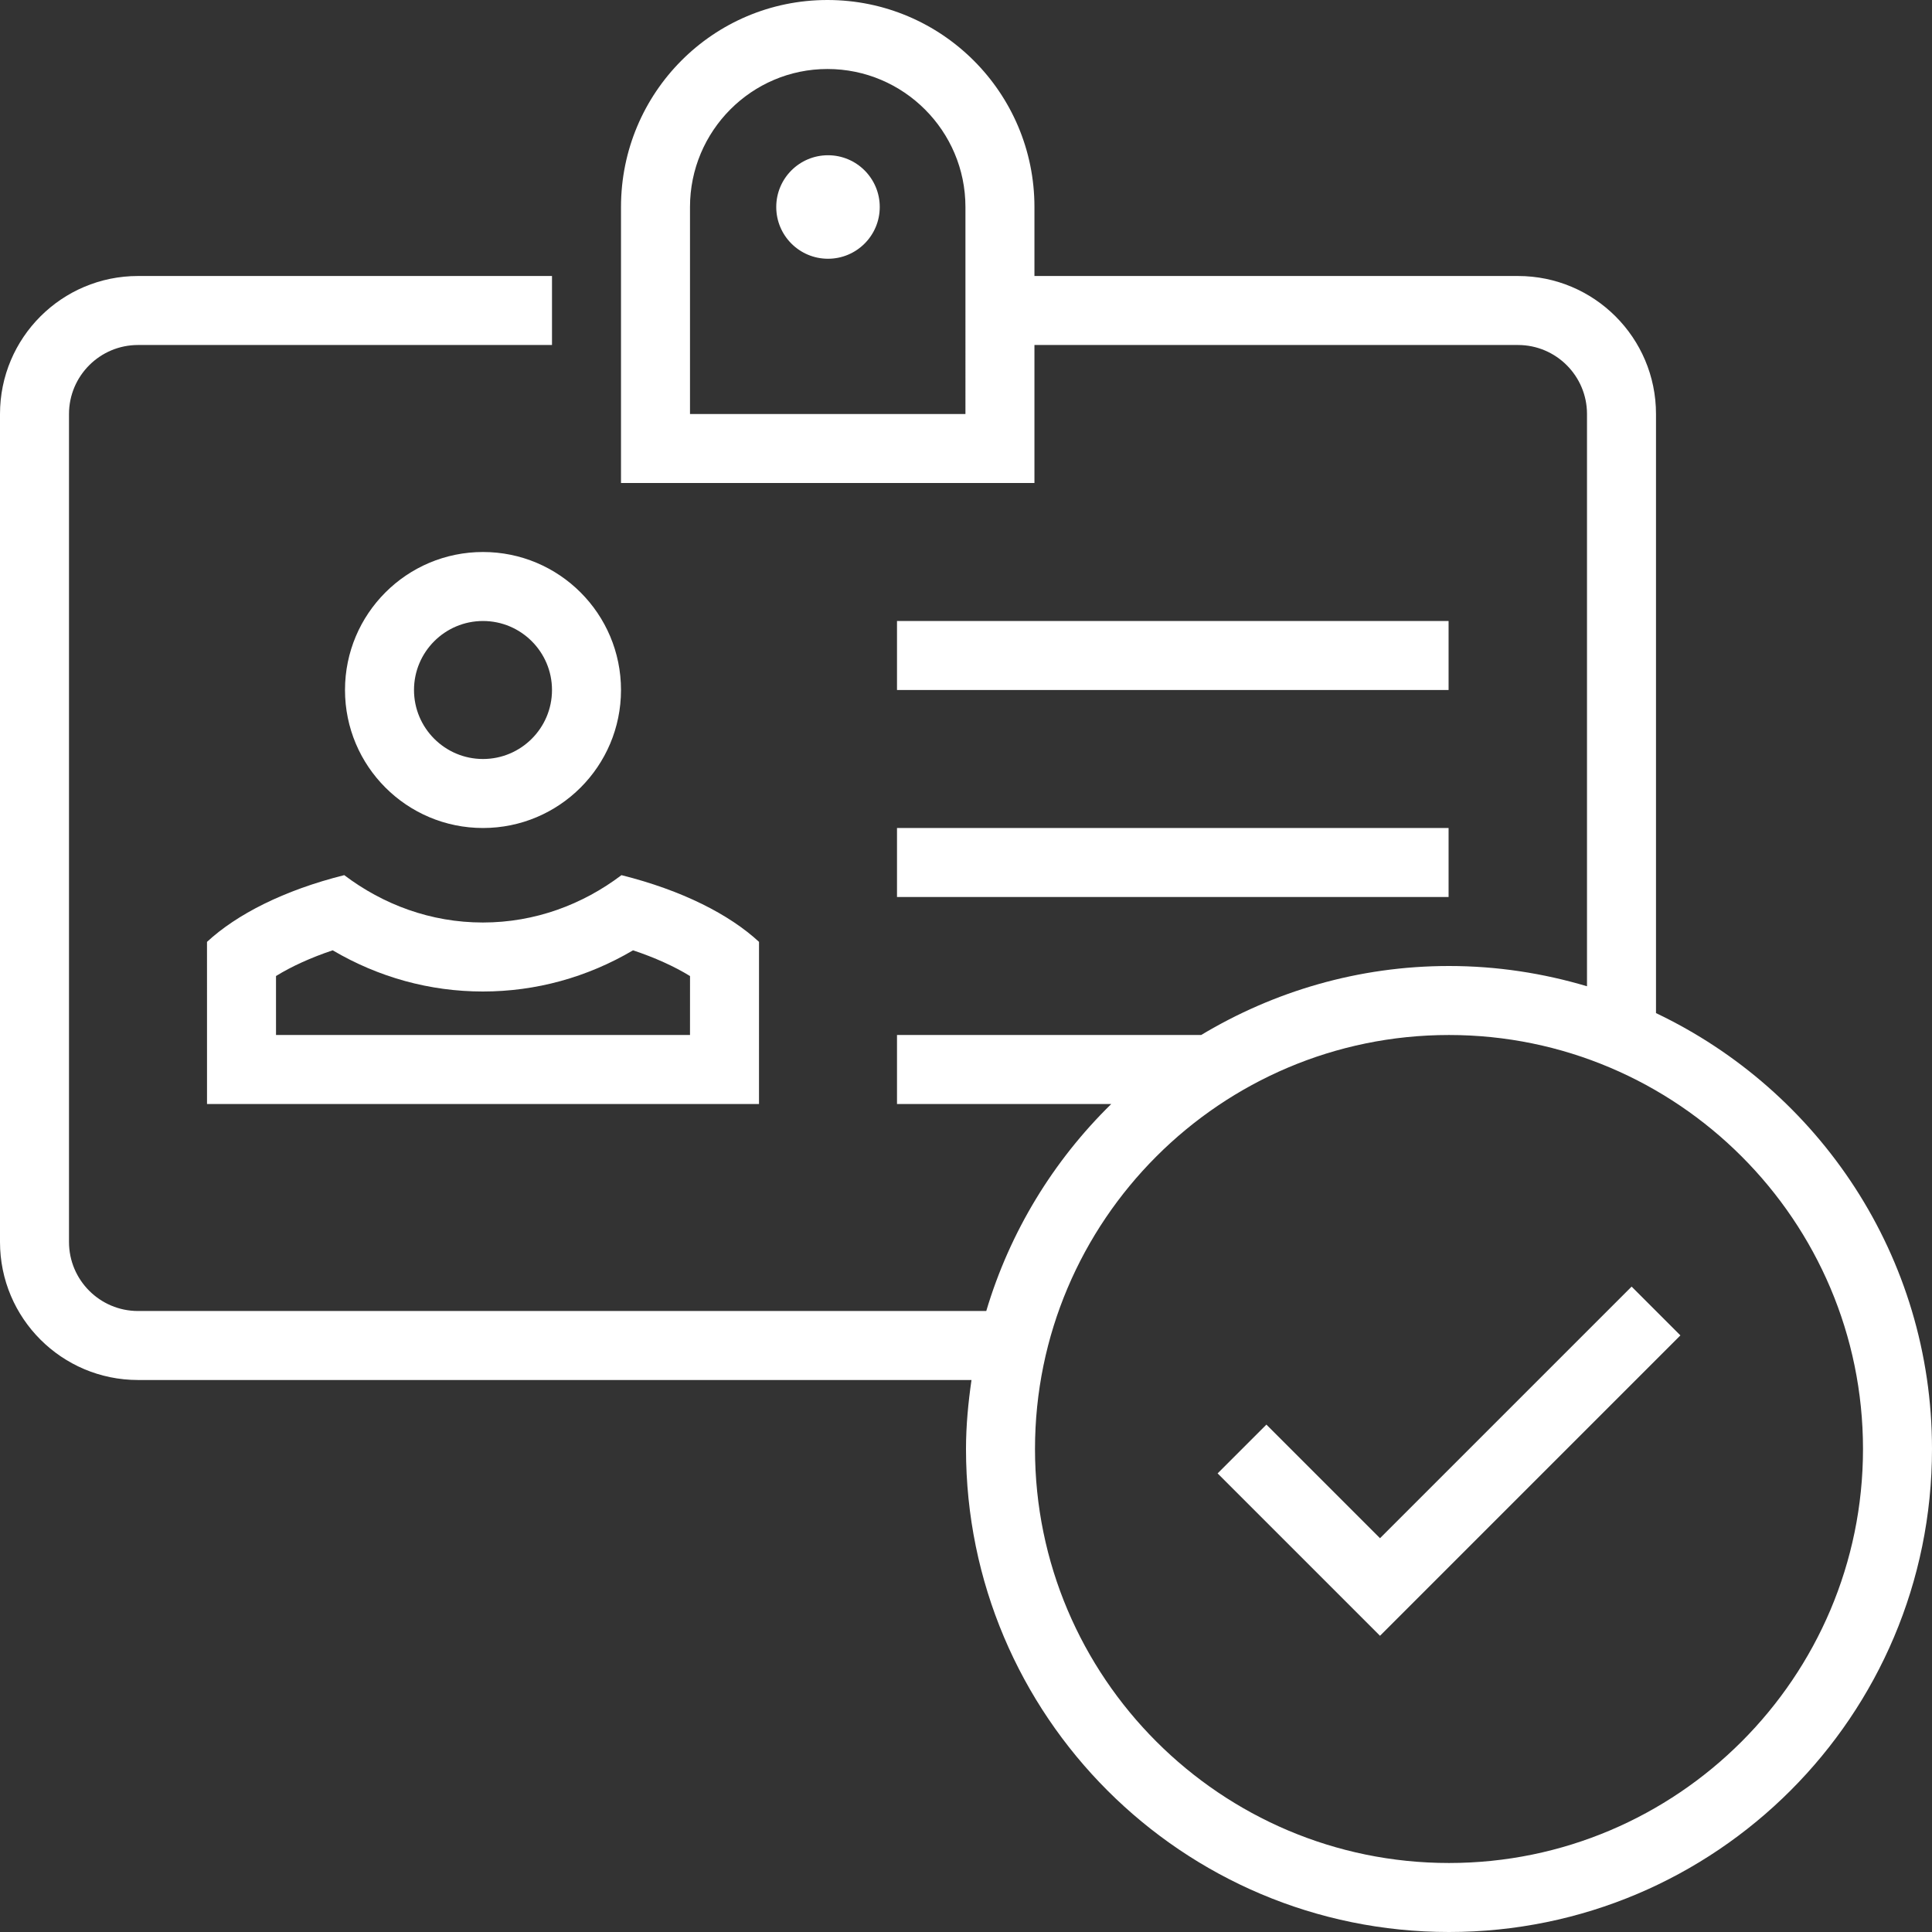 <?xml version="1.0"?>
<svg xmlns="http://www.w3.org/2000/svg" xmlns:xlink="http://www.w3.org/1999/xlink" xmlns:svgjs="http://svgjs.com/svgjs" version="1.1" width="512" height="512" x="0" y="0" viewBox="0 0 448 448" style="enable-background:new 0 0 512 512" xml:space="preserve" class=""><rect x="0" y="0" width="448" height="448" fill="#333333" stroke="none"/><g>
<g xmlns="http://www.w3.org/2000/svg">
	<g>
		<path d="M112,128c-17.672,0-32,14.327-32,32.001C80,177.673,94.328,192,112,192s32-14.327,32-31.999    C144,142.327,129.672,128,112,128z M112,176c-8.824,0-16-7.178-16-15.999c0-8.823,7.176-16.001,16-16.001    c8.824,0,16,7.178,16,16.001C128,168.822,120.824,176,112,176z" fill="#ffffff" data-original="#000000" style="" class=""/>
	</g>
</g>
<g xmlns="http://www.w3.org/2000/svg">
	<g>
		<path d="M144.11,202.934c-8.981,6.795-20.031,10.981-32.141,10.981c-12.106,0-23.16-4.186-32.145-10.984    c-14.05,3.519-24.93,9.101-31.824,15.474L48.004,256H176l0.004-37.597C169.114,212.032,158.16,206.453,144.11,202.934z M160,240    H64.004L64,226.325c3.641-2.247,8.125-4.283,13.145-5.963c10.645,6.27,22.539,9.552,34.824,9.552c12.289,0,24.18-3.28,34.824-9.55    c5.055,1.685,9.562,3.723,13.211,5.967L160,240z" fill="#ffffff" data-original="#000000" style="" class=""/>
	</g>
</g>
<g xmlns="http://www.w3.org/2000/svg">
	<g>
		<rect x="208" y="192" width="127.904" height="16" fill="#ffffff" data-original="#000000" style="" class=""/>
	</g>
</g>
<g xmlns="http://www.w3.org/2000/svg">
	<g>
		<rect x="208" y="144" width="127.904" height="16" fill="#ffffff" data-original="#000000" style="" class=""/>
	</g>
</g>
<g xmlns="http://www.w3.org/2000/svg">
	<g>
		<path d="M384,234.923V96c0-17.674-14.328-32-32-32H239.871V48c0-26.496-21.488-48-48-48C165.359,0,144,21.504,144,48v64h95.871V80    H352c8.824,0,16,7.178,16,16v132.699c-10.145-3.022-20.871-4.699-32-4.699c-21.039,0-40.656,5.908-57.473,16H208v16h49.687    c-13.398,13.116-23.492,29.554-28.988,48H32c-8.824,0-16-7.178-16-16V96c0-8.822,7.176-16,16-16h96V64H32C14.328,64,0,78.326,0,96    v192c0,17.673,14.328,32,32,32h193.274c-0.754,5.239-1.274,10.553-1.274,16c0,61.855,50.145,112,112,112s112-50.145,112-112    C448,291.346,421.805,252.911,384,234.923z M223.871,96H160V48c0-17.646,14.297-32,31.871-32c17.645,0,32,14.354,32,32V96z     M336,432c-52.934,0-96-43.066-96-96s43.066-96,96-96s96,43.066,96,96S388.934,432,336,432z" fill="#ffffff" data-original="#000000" style="" class=""/>
	</g>
</g>
<g xmlns="http://www.w3.org/2000/svg">
	<g>
		<circle cx="192" cy="48" r="12" fill="#ffffff" data-original="#000000" style="" class=""/>
	</g>
</g>
<g xmlns="http://www.w3.org/2000/svg">
	<g>
		<polygon points="378.344,298.344 320,356.687 293.656,330.344 282.344,341.656 320,379.313 389.656,309.656   " fill="#ffffff" data-original="#000000" style="" class=""/>
	</g>
</g>
<g xmlns="http://www.w3.org/2000/svg">
</g>
<g xmlns="http://www.w3.org/2000/svg">
</g>
<g xmlns="http://www.w3.org/2000/svg">
</g>
<g xmlns="http://www.w3.org/2000/svg">
</g>
<g xmlns="http://www.w3.org/2000/svg">
</g>
<g xmlns="http://www.w3.org/2000/svg">
</g>
<g xmlns="http://www.w3.org/2000/svg">
</g>
<g xmlns="http://www.w3.org/2000/svg">
</g>
<g xmlns="http://www.w3.org/2000/svg">
</g>
<g xmlns="http://www.w3.org/2000/svg">
</g>
<g xmlns="http://www.w3.org/2000/svg">
</g>
<g xmlns="http://www.w3.org/2000/svg">
</g>
<g xmlns="http://www.w3.org/2000/svg">
</g>
<g xmlns="http://www.w3.org/2000/svg">
</g>
<g xmlns="http://www.w3.org/2000/svg">
</g>
</g></svg>

